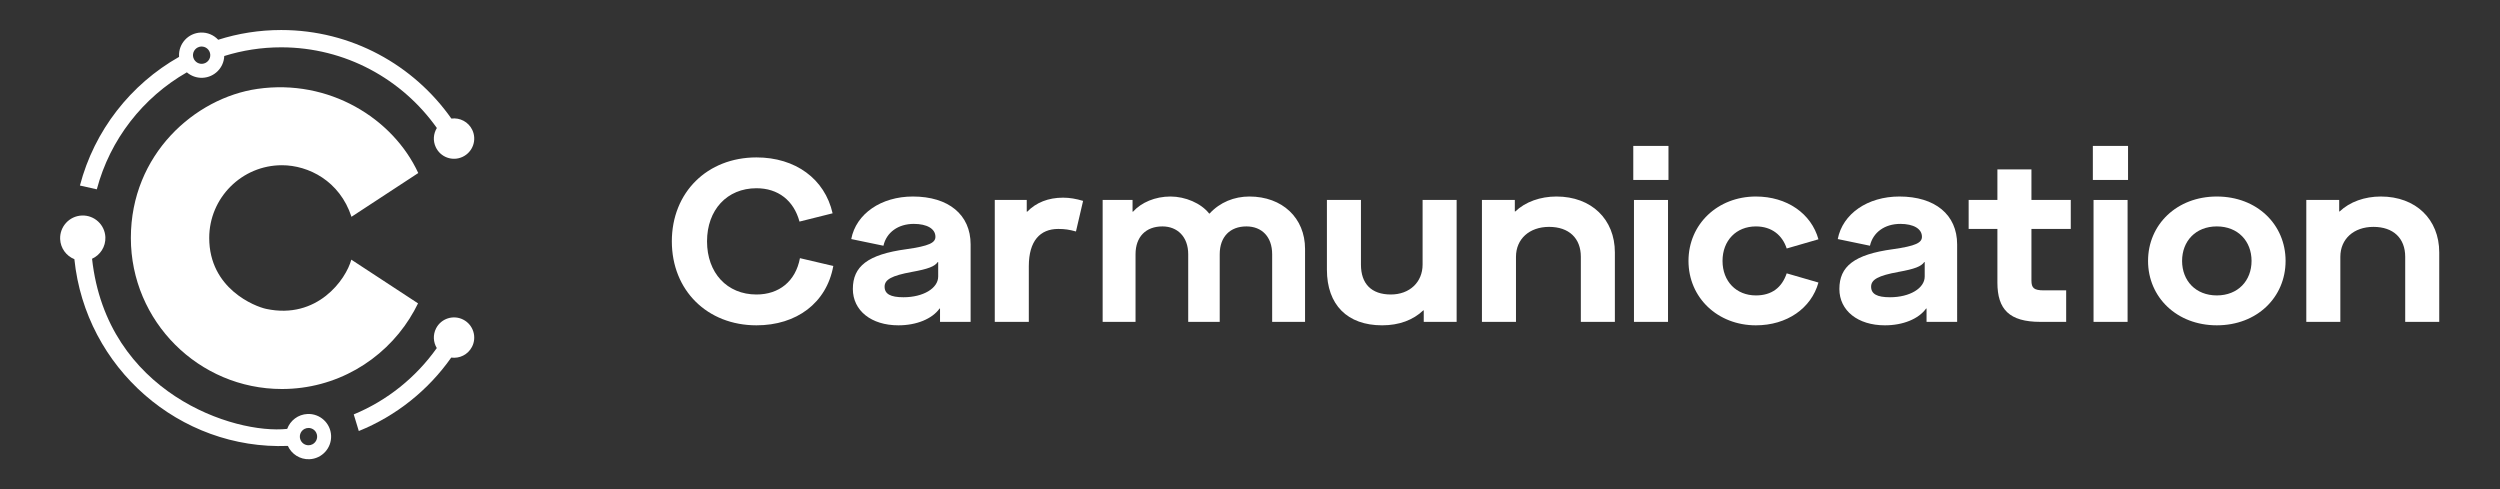 <?xml version="1.0" encoding="UTF-8" standalone="no"?>
<svg
   version="1.1"
   id="svg2"
   xml:space="preserve"
   width="869.293"
   height="170.08"
   viewBox="0 0 869.293 170.08"
   sodipodi:docname="Carmunication_Logo_white.svg"
   inkscape:version="1.1.1 (3bf5ae0d25, 2021-09-20)"
   xmlns:inkscape="http://www.inkscape.org/namespaces/inkscape"
   xmlns:sodipodi="http://sodipodi.sourceforge.net/DTD/sodipodi-0.dtd"
   xmlns="http://www.w3.org/2000/svg"
   xmlns:svg="http://www.w3.org/2000/svg"
   xmlns:rdf="http://www.w3.org/1999/02/22-rdf-syntax-ns#"
   xmlns:cc="http://creativecommons.org/ns#"
   xmlns:dc="http://purl.org/dc/elements/1.1/"><rect x="0" y="0" width="869.293" height="170.08" fill="#333333" stroke="none"/><defs
     id="defs6" /><sodipodi:namedview
     pagecolor="#ffffff"
     bordercolor="#666666"
     borderopacity="1"
     objecttolerance="10"
     gridtolerance="10"
     guidetolerance="10"
     inkscape:pageopacity="0"
     inkscape:pageshadow="2"
     inkscape:window-width="3840"
     inkscape:window-height="2071"
     id="namedview4"
     inkscape:pagecheckerboard="0"
     showgrid="false"
     inkscape:zoom="1.6473151"
     inkscape:cx="365.74667"
     inkscape:cy="74.97048"
     inkscape:window-x="-9"
     inkscape:window-y="-9"
     inkscape:window-maximized="1"
     inkscape:current-layer="g12" /><g
     id="g10"
     inkscape:groupmode="layer"
     inkscape:label="ink_ext_XXXXXX"
     transform="matrix(1.333,0,0,-1.333,0,170.08)"><g
       id="g12"
       transform="scale(0.1)"><path
         d="m 1208.62,442.043 c -25.8,13.371 -57.63,3.34 -70.99,-22.461 -8.76,-16.914 -7.43,-36.434 1.73,-51.609 C 1085.28,291.691 1010.34,231.129 922.762,194.949 L 935.93,151.57 c 97.74,39.442 181.24,106.559 241.14,191.598 21.52,-3.008 43.52,7.547 54.08,27.879 13.37,25.801 3.28,57.629 -22.53,70.996 z M 236.586,677.629 v -0.066 l 1.801,-0.133 z"
         style="fill:#ffffff;fill-opacity:1;fill-rule:nonzero;stroke:none"
         id="path14" /><path
         d="m 545.762,655.238 c 0,104.59 85.066,189.676 189.64,189.676 69.219,0 150.922,-40.996 181.442,-134.508 L 1091.06,824.551 C 1024.6,968.059 857.434,1070.72 671.766,1044.1 508.309,1020.66 341.352,873.074 341.352,655.238 c 0,-217.285 176.785,-394.047 394.05,-394.047 140.52,0 264.02,73.977 333.778,184.985 -0.04,0.066 -0.08,0.066 -0.09,0.066 7.77,12.336 14.99,25.11 21.36,38.352 L 916.41,598.625 C 902.508,546.801 827.465,441.586 694.18,470.207 665.215,476.418 545.762,522.59 545.762,655.238"
         style="fill:#ffffff;fill-opacity:1;fill-rule:nonzero;stroke:none"
         id="path16" /><path
         d="m 536.352,1111.97 c -11.032,-5.75 -24.668,-1.47 -30.422,9.63 -5.746,11.03 -1.403,24.67 9.629,30.42 11.031,5.75 24.668,1.4 30.421,-9.63 5.747,-11.03 1.469,-24.67 -9.628,-30.42 z M 1232.02,936.883 c -10.03,21.258 -32.49,32.691 -54.62,29.75 -98.27,139.587 -260.591,230.977 -443.9,230.977 -57.297,0 -112.445,-8.89 -164.328,-25.41 -11.359,12.17 -27.809,19.53 -45.723,18.79 -32.558,-1.4 -57.832,-28.95 -56.426,-61.51 0,-0.59 0.071,-1.27 0.133,-1.87 C 340.871,1056.15 246.008,935.551 208.504,791.945 l 44.059,-9.89 c 34.425,130.293 120.535,239.735 234.851,305.175 11.031,-9.42 25.469,-14.9 41.047,-14.23 31.09,1.34 55.488,26.34 56.492,56.82 46.863,14.71 96.805,22.66 148.547,22.66 167.465,0 315.88,-83.16 406.06,-210.445 -9.02,-14.644 -10.69,-33.359 -2.8,-50.074 12.36,-26.344 43.79,-37.641 70.05,-25.137 26.35,12.434 37.64,43.785 25.21,70.059"
         style="fill:#ffffff;fill-opacity:1;fill-rule:nonzero;stroke:none"
         id="path18" /><path
         d="m 236.586,677.629 v -0.066 l 1.801,-0.133 z m 0,0 v -0.066 l 1.801,-0.133 -1.801,0.199"
         style="fill:#ffffff;fill-opacity:1;fill-rule:nonzero;stroke:none"
         id="path20" /><path
         d="m 238.387,677.43 -1.801,0.133 v 0.066 z"
         style="fill:#ffffff;fill-opacity:1;fill-rule:nonzero;stroke:none"
         id="path22" /><path
         d="m 815.125,117 c -3.277,-1.73 -6.754,-2.531 -10.23,-2.531 -8.223,-0.071 -16.11,4.34 -20.184,12.16 -5.754,11.031 -1.477,24.672 9.559,30.41 3.41,1.742 7.085,2.621 10.625,2.551 8.089,-0.07 15.914,-4.481 19.859,-12.168 5.746,-11.031 1.402,-24.66 -9.629,-30.422 z M 236.586,677.563 v 0.066 l 1.801,-0.199 z M 802.227,196.031 c -24.668,-1.082 -45.129,-17.051 -53.082,-38.851 -138.852,-15.039 -470.508,93.73 -509.02,443.769 21.328,9.563 35.766,31.489 34.766,56.289 -1.407,32.629 -28.95,57.899 -61.504,56.489 -32.559,-1.399 -57.828,-28.946 -56.489,-61.504 1,-23.93 16.176,-43.989 37.098,-52.348 29.215,-284.383 275.035,-498.047 556.887,-487.145 9.625,-21.261 31.488,-35.711 56.355,-34.699 32.555,1.41 57.828,28.949 56.422,61.5 -1.34,32.559 -28.883,57.828 -61.433,56.5"
         style="fill:#ffffff;fill-opacity:1;fill-rule:nonzero;stroke:none"
         id="path24" /><path
         d="m 1752.5,646.305 c 0,127.793 92.39,218.996 220.79,218.996 101.4,0 178.19,-55.801 198.58,-145.801 l -86.38,-21.594 c -15,55.196 -55.8,86.992 -112.2,86.992 -76.8,0 -128.99,-56.394 -128.99,-138.593 0,-82.192 52.19,-138.586 128.99,-138.586 58.8,0 101.99,34.199 113.39,94.793 l 87,-20.399 c -17.4,-96.593 -96,-154.797 -200.39,-154.797 -128.4,0 -220.79,91.204 -220.79,218.989"
         style="fill:#ffffff;fill-opacity:1;fill-rule:nonzero;stroke:none"
         id="path26" /><path
         d="m 2447.28,554.516 v 37.8 h -1.2 c -7.8,-11.406 -24.6,-17.996 -67.79,-25.8 -52.2,-9.598 -70.8,-19.805 -70.8,-38.399 0,-19.199 15.59,-27.597 49.2,-27.597 51.6,0 90.59,23.398 90.59,53.996 z M 2224.7,522.121 c 0,58.789 38.39,89.992 139.79,103.785 59.39,8.399 75.6,16.797 75.6,32.403 0,20.996 -22.2,33.593 -56.4,33.593 -40.8,0 -71.4,-22.199 -79.2,-56.992 l -83.99,17.403 c 12.59,65.996 77.99,110.988 160.79,110.988 93,0 150.59,-47.395 150.59,-124.797 V 436.32 h -79.79 v 34.797 h -1.2 c -19.2,-26.992 -60,-43.801 -107.41,-43.801 -70.79,0 -118.78,38.399 -118.78,94.805"
         style="fill:#ffffff;fill-opacity:1;fill-rule:nonzero;stroke:none"
         id="path28" /><path
         d="m 2594.89,754.305 h 83.4 v -30.594 h 1.2 c 23.4,23.992 55.2,36.59 93.59,36.59 17.41,0 34.2,-2.996 52.2,-8.399 l -18.6,-79.797 c -17.39,4.797 -28.8,6.606 -46.19,6.606 -47.41,0 -76.8,-31.203 -76.8,-97.195 V 436.32 h -88.8 v 317.985"
         style="fill:#ffffff;fill-opacity:1;fill-rule:nonzero;stroke:none"
         id="path30" /><path
         d="m 2876.29,754.305 h 78 v -30.594 h 1.2 c 21.59,23.992 57.59,39.59 97.79,39.59 38.4,0 79.79,-17.395 100.79,-44.399 h 1.2 c 27,29.399 64.2,44.399 103.8,44.399 85.81,0 145.2,-55.793 145.2,-136.789 V 436.32 h -85.8 v 176.399 c 0,45.59 -26.99,72.59 -67.2,72.59 -42.6,0 -69.59,-27 -69.59,-72.59 V 436.32 h -82.2 v 176.399 c 0,45.59 -28.2,72.59 -67.2,72.59 -43.2,0 -70.2,-27 -70.2,-72.59 V 436.32 h -85.79 v 317.985"
         style="fill:#ffffff;fill-opacity:1;fill-rule:nonzero;stroke:none"
         id="path32" /><path
         d="m 3461.29,572.512 v 181.793 h 88.79 v -168.59 c 0,-49.793 27,-77.996 78,-77.996 49.2,0 82.8,32.402 82.8,77.996 v 168.59 h 88.79 V 436.32 h -85.79 v 30 h -1.2 c -26.4,-25.195 -63,-39.004 -107.4,-39.004 -90.6,0 -143.99,53.399 -143.99,145.196"
         style="fill:#ffffff;fill-opacity:1;fill-rule:nonzero;stroke:none"
         id="path34" /><path
         d="m 3865.68,754.305 h 85.79 v -30 h 1.2 c 26.41,25.195 65.4,38.996 107.4,38.996 91.19,0 152.39,-59.399 152.39,-145.789 V 436.32 h -88.79 v 169.797 c 0,48.586 -31.21,77.992 -82.8,77.992 -51.6,0 -86.39,-31.796 -86.39,-77.992 V 436.32 h -88.8 v 317.985"
         style="fill:#ffffff;fill-opacity:1;fill-rule:nonzero;stroke:none"
         id="path36" /><path
         d="m 4262.27,754.305 h 88.8 V 436.32 h -88.8 z m -1.8,140.984 h 91.8 v -88.785 h -91.8 v 88.785"
         style="fill:#ffffff;fill-opacity:1;fill-rule:nonzero;stroke:none"
         id="path38" /><path
         d="m 4404.48,595.316 c 0,95.989 76.19,167.985 175.79,167.985 80.99,0 144.59,-44.399 163.19,-111.594 l -82.79,-23.992 c -11.41,34.793 -39.01,57.594 -80.4,57.594 -51,0 -87.01,-36.598 -87.01,-89.993 0,-53.398 36.01,-90 87.01,-90 41.39,0 67.79,20.399 80.4,57.598 l 82.79,-23.996 c -18.6,-67.195 -82.2,-111.602 -163.19,-111.602 -99.6,0 -175.79,72.004 -175.79,168"
         style="fill:#ffffff;fill-opacity:1;fill-rule:nonzero;stroke:none"
         id="path40" /><path
         d="m 5020.66,554.516 v 37.8 h -1.2 c -7.8,-11.406 -24.6,-17.996 -67.8,-25.8 -52.19,-9.598 -70.8,-19.805 -70.8,-38.399 0,-19.199 15.61,-27.597 49.2,-27.597 51.6,0 90.6,23.398 90.6,53.996 z m -222.59,-32.395 c 0,58.789 38.4,89.992 139.79,103.785 59.4,8.399 75.6,16.797 75.6,32.403 0,20.996 -22.2,33.593 -56.4,33.593 -40.8,0 -71.39,-22.199 -79.2,-56.992 l -83.99,17.403 c 12.6,65.996 78,110.988 160.79,110.988 93,0 150.6,-47.395 150.6,-124.797 V 436.32 h -79.8 v 34.797 h -1.2 c -19.2,-26.992 -60,-43.801 -107.4,-43.801 -70.79,0 -118.79,38.399 -118.79,94.805"
         style="fill:#ffffff;fill-opacity:1;fill-rule:nonzero;stroke:none"
         id="path42" /><path
         d="M 5299.07,678.711 V 544.32 c 0,-19.804 6.59,-25.8 32.39,-25.8 h 58.2 v -82.2 h -67.2 c -80.99,0 -112.19,32.403 -112.19,102.598 v 139.793 h -75 v 75.594 h 75 v 79.793 h 88.8 v -79.793 h 102.58 v -75.594 h -102.58"
         style="fill:#ffffff;fill-opacity:1;fill-rule:nonzero;stroke:none"
         id="path44" /><path
         d="m 5461.06,754.305 h 88.8 V 436.32 h -88.8 z m -1.8,140.984 h 91.8 v -88.785 h -91.8 v 88.785"
         style="fill:#ffffff;fill-opacity:1;fill-rule:nonzero;stroke:none"
         id="path46" /><path
         d="m 5873.25,595.316 c 0,51.594 -35.41,89.993 -90.61,89.993 -55.2,0 -90.6,-38.399 -90.6,-89.993 0,-51.601 35.4,-90 90.6,-90 55.2,0 90.61,38.399 90.61,90 z m -269.99,0 c 0,94.789 74.99,167.985 179.38,167.985 105,0 179.39,-73.196 179.39,-167.985 0,-94.796 -74.39,-168 -179.39,-168 -104.39,0 -179.38,73.204 -179.38,168"
         style="fill:#ffffff;fill-opacity:1;fill-rule:nonzero;stroke:none"
         id="path48" /><path
         d="m 6016.06,754.305 h 85.79 v -30 h 1.2 c 26.41,25.195 65.4,38.996 107.4,38.996 91.19,0 152.39,-59.399 152.39,-145.789 V 436.32 h -88.79 v 169.797 c 0,48.586 -31.21,77.992 -82.8,77.992 -51.6,0 -86.39,-31.796 -86.39,-77.992 V 436.32 h -88.8 v 317.985"
         style="fill:#ffffff;fill-opacity:1;fill-rule:nonzero;stroke:none"
         id="path50" /></g></g></svg>
